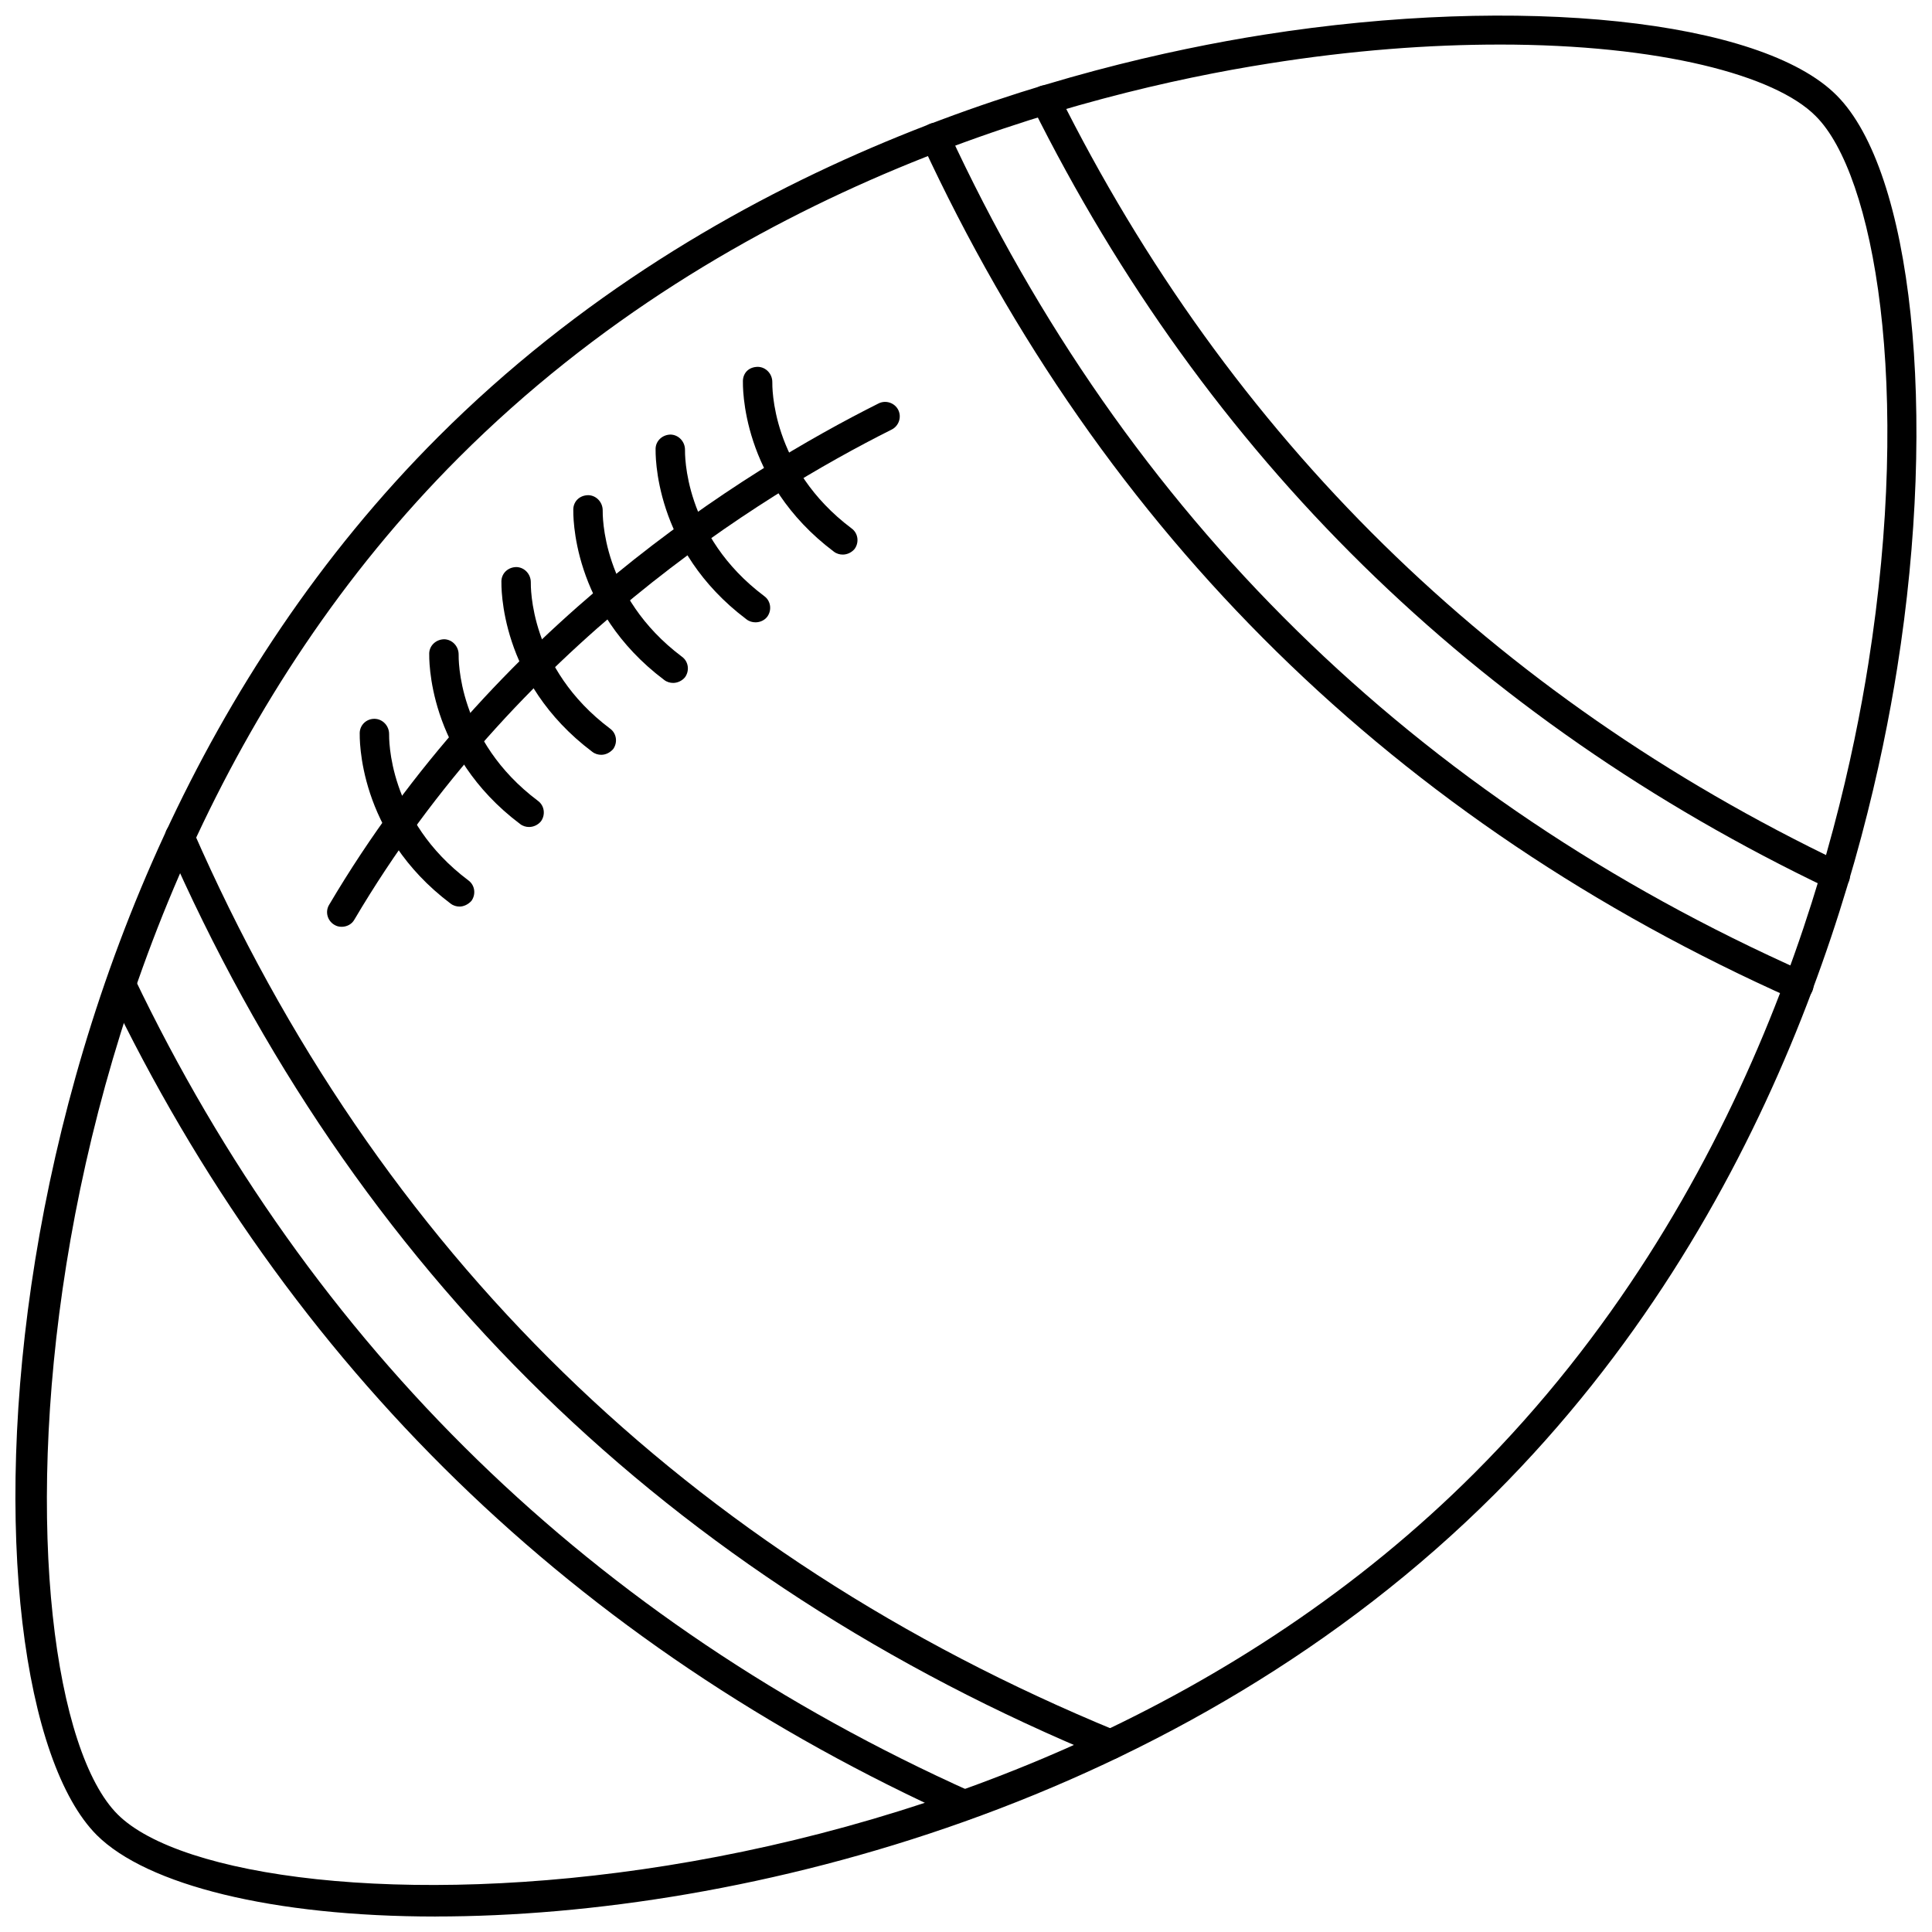 <?xml version="1.0" encoding="UTF-8"?>
<!-- Uploaded to: SVG Repo, www.svgrepo.com, Generator: SVG Repo Mixer Tools -->
<svg width="800px" height="800px" version="1.1" viewBox="144 144 512 512" xmlns="http://www.w3.org/2000/svg">
 <defs>
  <clipPath id="a">
   <path d="m148.09 148.09h503.81v503.81h-503.81z"/>
  </clipPath>
 </defs>
 <path d="m630.41 379.93c-0.551 0-1.102-0.156-1.652-0.395-94.074-44.871-165.08-114.7-211.21-207.35-0.945-1.891-0.156-4.25 1.73-5.195 1.891-0.945 4.25-0.156 5.195 1.73 45.344 91.078 115.17 159.72 207.59 203.89 1.891 0.945 2.754 3.227 1.812 5.195-0.633 1.336-2.051 2.125-3.465 2.125z"/>
 <path d="m620.73 409.05c-0.551 0-1.023-0.078-1.574-0.316-105.17-46.836-182.87-123.12-230.81-226.71-0.867-1.969-0.078-4.25 1.891-5.117 1.969-0.945 4.25-0.078 5.117 1.891 47.152 101.86 123.51 176.8 226.95 222.78 1.969 0.867 2.832 3.148 1.969 5.117-0.629 1.492-2.047 2.359-3.543 2.359z"/>
 <path d="m438.41 610.26c-0.473 0-1.023-0.078-1.496-0.316-115.48-47.547-199.24-129.18-248.84-242.7-0.867-1.969 0-4.25 1.969-5.117 1.969-0.867 4.25 0 5.117 1.969 48.805 111.55 131.15 191.84 244.74 238.6 1.969 0.789 2.914 3.07 2.125 5.039-0.629 1.574-2.047 2.519-3.621 2.519z"/>
 <path d="m399.84 626.32c-0.551 0-1.102-0.078-1.574-0.316-101.94-45.895-177.91-119.81-225.77-219.71-0.945-1.891-0.078-4.25 1.812-5.195 1.891-0.945 4.25-0.078 5.195 1.812 46.996 98.242 121.62 170.9 221.91 215.93 1.969 0.867 2.832 3.148 1.969 5.117-0.633 1.492-2.051 2.359-3.547 2.359z"/>
 <path d="m234.53 389.61c-0.707 0-1.34-0.156-1.969-0.551-1.812-1.102-2.441-3.465-1.34-5.273 43.691-73.996 109.97-115.01 145.63-132.88 1.891-0.945 4.25-0.156 5.195 1.73 0.945 1.891 0.156 4.25-1.73 5.195-34.875 17.477-99.738 57.543-142.41 129.89-0.707 1.258-2.043 1.891-3.383 1.891z"/>
 <path d="m367.33 290.97c-0.789 0-1.652-0.234-2.363-0.789-24.797-18.656-24.09-44.16-24.09-45.266 0.078-2.125 1.574-3.699 4.016-3.699 2.125 0.078 3.777 1.891 3.777 4.016 0 0.945-0.473 22.672 21.02 38.809 1.73 1.258 2.047 3.699 0.789 5.434-0.785 0.945-1.965 1.496-3.148 1.496z"/>
 <path d="m344.19 308.92c-0.789 0-1.652-0.234-2.363-0.789-24.797-18.656-24.09-44.16-24.09-45.266 0.078-2.125 1.891-3.699 4.016-3.699 2.125 0.078 3.777 1.891 3.777 4.016 0 0.945-0.473 22.672 21.02 38.809 1.73 1.258 2.047 3.699 0.789 5.434-0.789 1.023-1.969 1.496-3.148 1.496z"/>
 <path d="m322.38 324.98c-0.789 0-1.652-0.234-2.363-0.789-24.797-18.656-24.09-44.16-24.09-45.266 0.078-2.125 1.73-3.699 4.016-3.699 2.125 0.078 3.777 1.891 3.777 4.016 0 0.945-0.473 22.672 21.02 38.809 1.73 1.258 2.047 3.699 0.789 5.434-0.785 0.945-1.965 1.496-3.148 1.496z"/>
 <path d="m303.33 344.03c-0.789 0-1.652-0.234-2.363-0.789-24.797-18.656-24.09-44.16-24.09-45.266 0.078-2.125 1.812-3.699 4.016-3.699 2.125 0.078 3.777 1.891 3.777 4.016 0 0.945-0.473 22.672 21.02 38.809 1.73 1.258 2.047 3.699 0.789 5.434-0.863 0.945-1.965 1.496-3.148 1.496z"/>
 <path d="m284.2 363.16c-0.789 0-1.652-0.234-2.363-0.789-24.797-18.656-24.09-44.16-24.09-45.266 0.082-2.121 1.895-3.695 4.019-3.695 2.125 0.078 3.777 1.891 3.777 4.016 0 0.945-0.473 22.672 21.02 38.809 1.73 1.258 2.047 3.699 0.789 5.434-0.867 1.02-2.047 1.492-3.152 1.492z"/>
 <path d="m265.78 384.25c-0.789 0-1.652-0.234-2.363-0.789-24.797-18.656-24.09-44.16-24.09-45.266 0.078-2.125 1.812-3.699 3.856-3.699h0.156c2.125 0.078 3.777 1.891 3.777 4.016 0 0.945-0.473 22.672 21.02 38.809 1.73 1.258 2.047 3.699 0.789 5.434-0.863 0.945-2.043 1.496-3.144 1.496z"/>
 <g clip-path="url(#a)">
  <path d="m259.48 651.9c-43.219 0-76.516-8.344-89.82-21.57-38.336-38.336-35.344-244.74 90.449-370.54 74.391-74.391 169.01-98.715 218.84-106.59 67.938-10.707 131.78-4.016 151.77 16.059 20.074 20.074 26.844 83.914 16.059 151.77-7.871 49.75-32.195 144.45-106.59 218.84-82.266 82.262-199.01 112.02-280.72 112.02zm281.89-496.09c-18.422 0-39.047 1.496-61.246 5.039-48.887 7.715-141.7 31.566-214.51 104.38-123.82 123.75-123.43 326.61-90.449 359.59 32.984 32.984 235.85 33.297 359.59-90.449 72.816-72.816 96.668-165.71 104.38-214.51 11.652-73.602 1.496-129.73-13.934-145.08-10.703-10.863-41.324-18.973-83.836-18.973z"/>
 </g>
</svg>